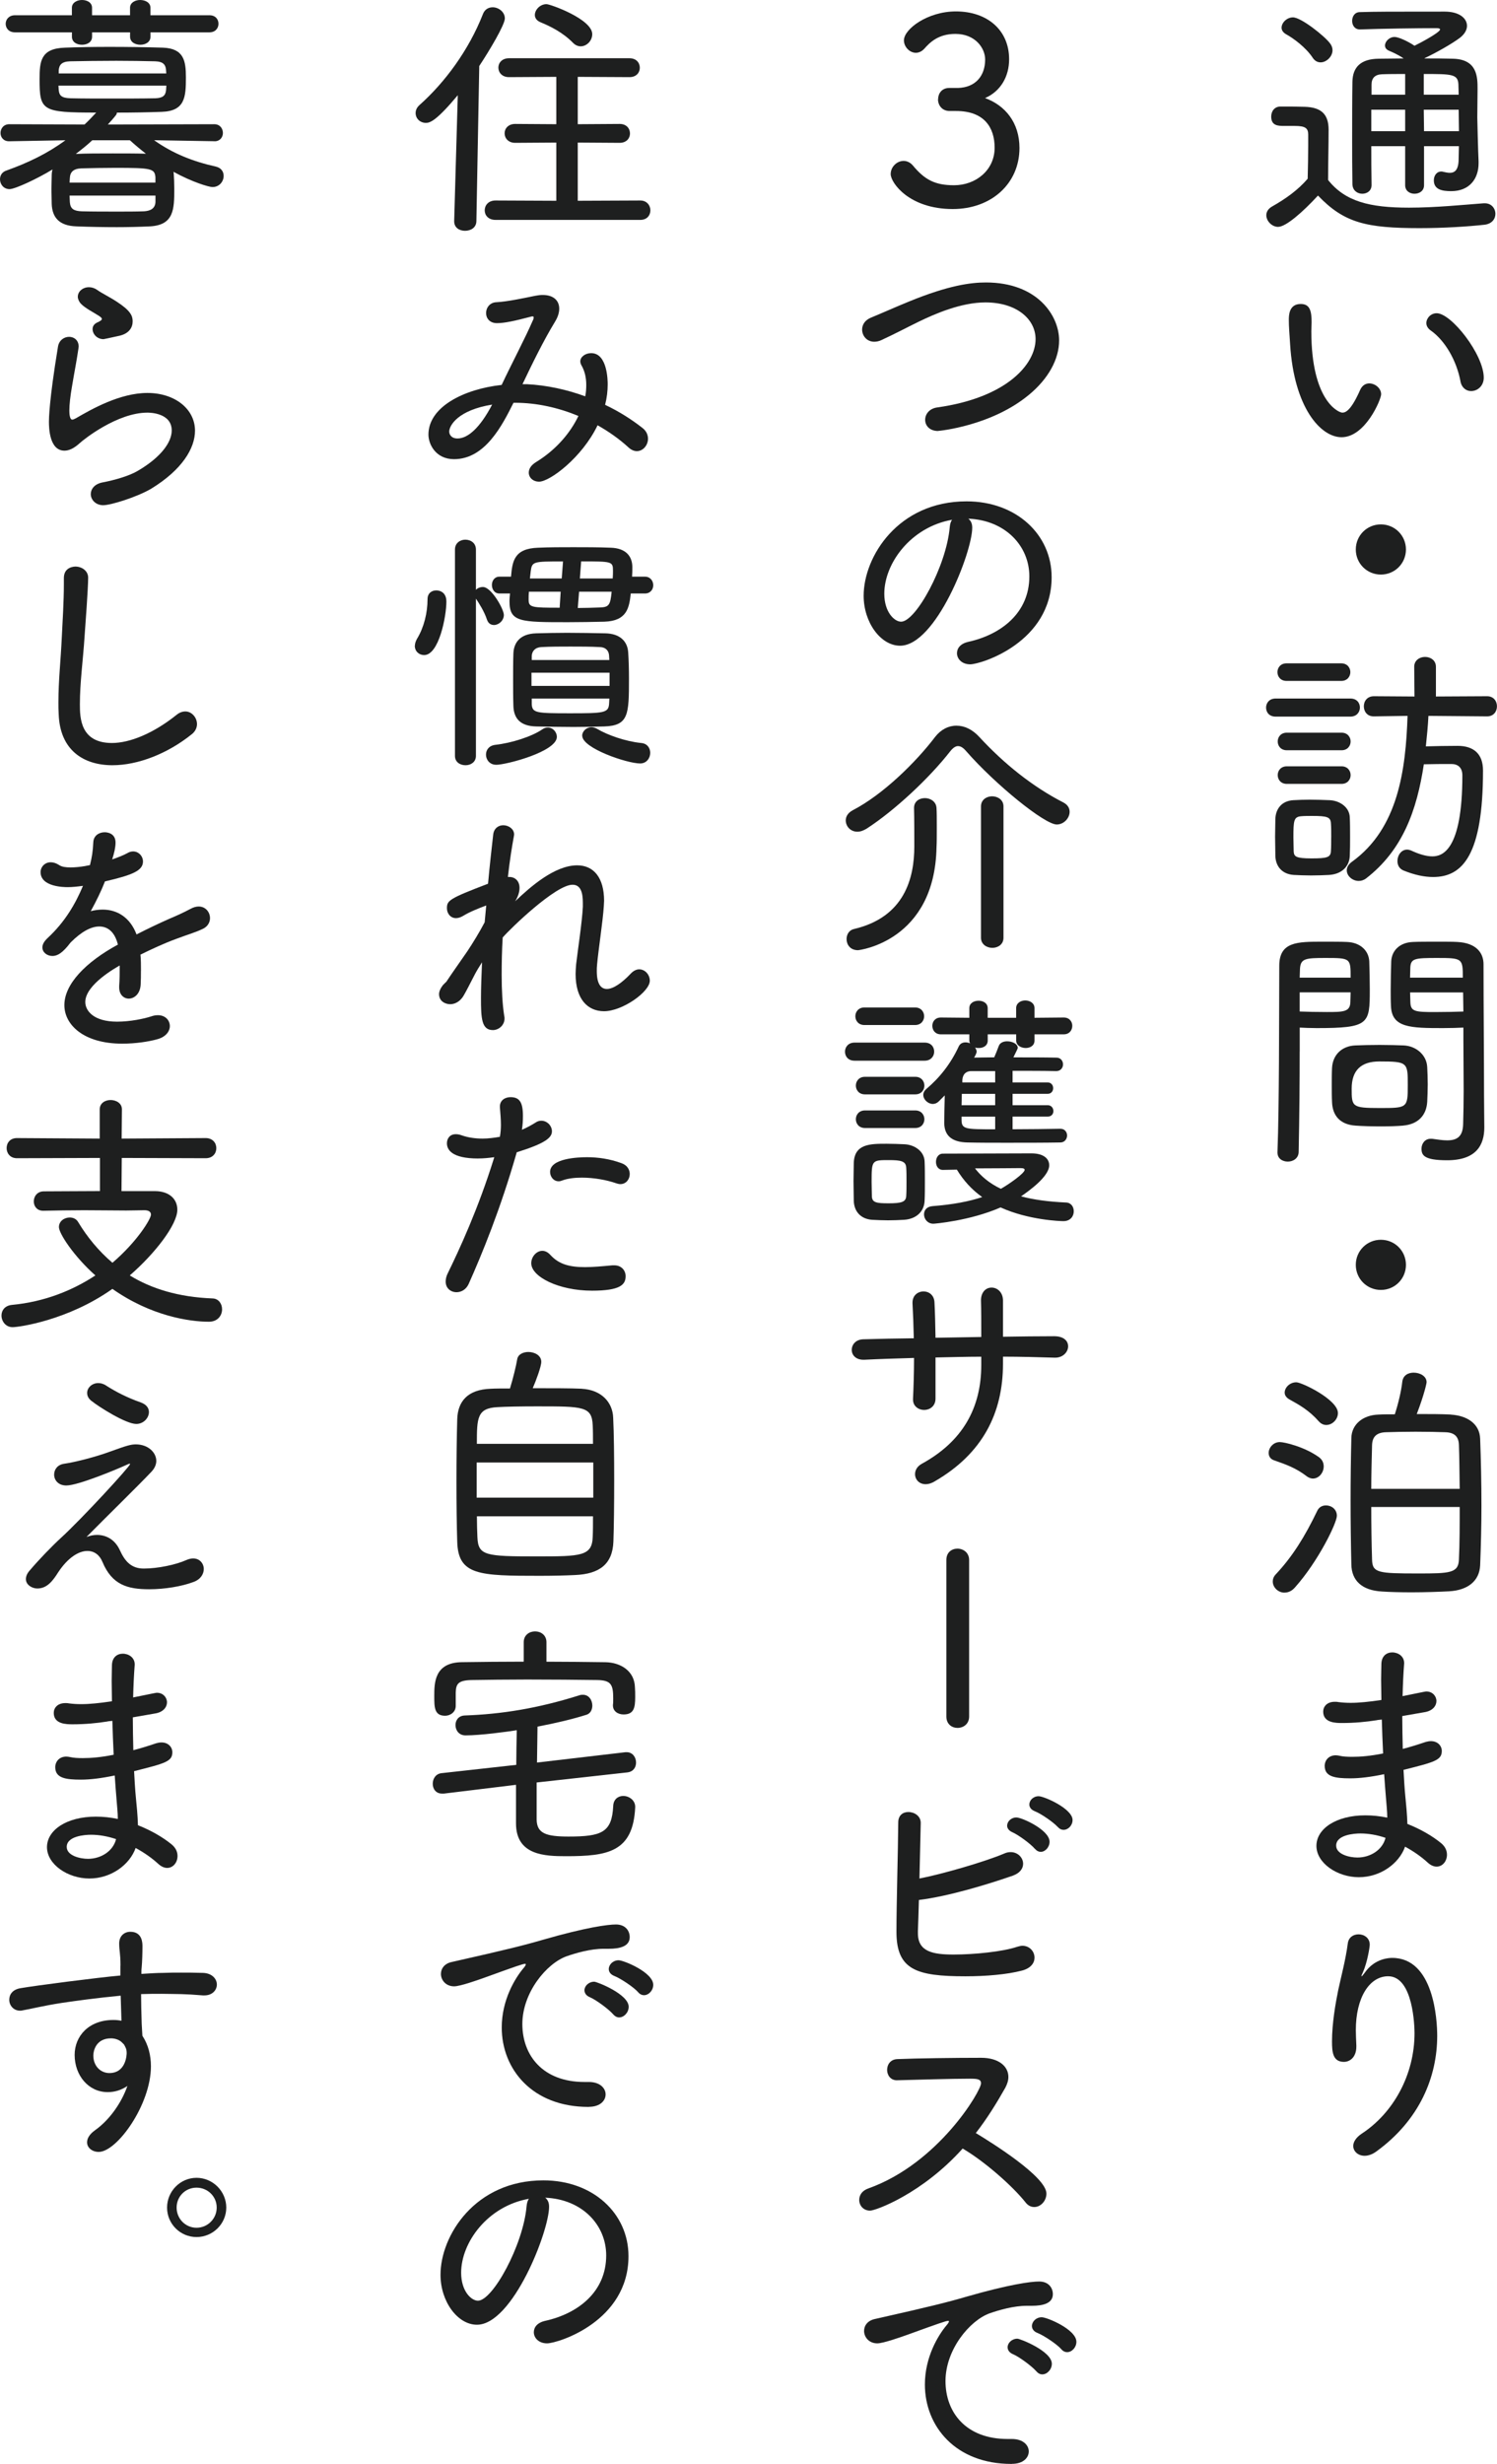 <?xml version="1.0" encoding="UTF-8"?><svg id="_レイヤー_2" xmlns="http://www.w3.org/2000/svg" width="134.79mm" height="221.75mm" viewBox="0 0 382.08 628.58"><defs><style>.cls-1{fill:#1e1f1f;}</style></defs><g id="_レイヤー_1-2"><path class="cls-1" d="m326.24,57.88c-1.65,0-3.04-1.52-3.04-2.97,0-.79.4-1.58,1.39-2.18,3.63-2.05,6.73-4.29,9.17-7.13.07-3.1.13-5.87.13-8.45v-2.84c0-1.65-.79-2.18-3.43-2.18h-2.71c-1.58,0-3.3-.07-3.3-2.38,0-1.32.79-2.57,2.38-2.57,2.18,0,4.03,0,6.2.07,4.16.13,6.07,1.85,6.07,5.87s-.13,8.38-.13,12.8c4.36,5.48,10.56,7.06,20.66,7.06,6.67,0,13.92-.73,19.07-1.12h.26c1.72,0,2.71,1.32,2.71,2.71,0,1.25-.86,2.57-2.84,2.77-4.16.46-10.36.86-16.5.86-13.59,0-19.27-1.32-25.94-8.31-3.89,4.22-8.18,7.98-10.16,7.98Zm8.84-43.09c-1.78-2.71-4.95-5.02-6.86-6.07-.79-.46-1.12-1.06-1.12-1.65,0-1.32,1.39-2.64,2.9-2.64,2.11,0,8.12,4.82,9.44,6.6.46.59.66,1.19.66,1.78,0,1.65-1.58,3.1-3.04,3.1-.73,0-1.45-.33-1.98-1.12Zm37.29,22.5h-8.91v9.96c0,1.45-1.19,2.18-2.44,2.18-1.19,0-2.38-.72-2.38-2.18v-9.96h-8.64c0,3.17,0,6.53.07,9.83v.07c0,1.52-1.19,2.24-2.38,2.24s-2.44-.79-2.51-2.38c-.07-3.89-.07-7.79-.07-11.55,0-5.15,0-10.1.07-14.65.07-3.76,2.18-5.81,6.67-5.87l6.4-.07c-1.45-.99-2.84-1.58-3.76-1.98-.73-.33-.99-.79-.99-1.32,0-1.06,1.12-2.18,2.44-2.18.92,0,3.23.99,5.08,2.24,1.12-.53,6.53-3.37,6.53-4.16,0-.2-.33-.33-.86-.33-4.69,0-14.12.13-19.53.33h-.07c-1.32,0-1.98-1.05-1.98-2.18s.66-2.24,1.98-2.24c4.09-.13,7.39-.13,21.65-.13,3.63,0,5.68,1.65,5.68,3.63,0,.99-.53,2.05-1.78,3.04-2.18,1.65-6.6,4.09-9.04,5.21v.07c2.38,0,4.82,0,7.19.07,6.33.13,6.33,4.75,6.33,7.72,0,2.38-.07,5.15-.07,7.26,0,.4.2,8.84.33,11.22v.46c0,3.96-2.31,7.13-7,7.13-2.44,0-4.42-.46-4.42-2.77,0-1.12.66-2.24,1.91-2.24.13,0,.26,0,.46.07.59.13,1.19.26,1.72.26,1.25,0,2.24-.73,2.24-3.56l.07-3.23Zm-13.73-9.3h-8.64v5.48h8.64v-5.48Zm0-9.11c-2.11,0-4.16,0-5.94.07-1.78.07-2.64.99-2.64,2.64v2.57h8.58v-5.28Zm13.66,5.28c0-.92-.07-1.85-.07-2.64-.13-2.64-1.72-2.64-8.84-2.64v5.28h8.91Zm-8.91,3.83l.07,5.48h8.91c0-1.78-.07-3.63-.07-5.48h-8.91Z"/><path class="cls-1" d="m329.28,87.84c-.2-3.17-.33-4.49-.33-6.2,0-1.12,0-4.09,3.04-4.09,2.38,0,2.77,1.85,2.77,4.69,0,.79-.07,1.39-.07,2.24,0,17.88,7,20.79,7.92,20.79.86,0,2.24-.59,4.55-5.81.53-1.19,1.45-1.65,2.31-1.65,1.52,0,3.04,1.25,3.04,2.77,0,1.32-4.03,10.96-10.1,10.96-5.41,0-12.14-7.66-13.13-23.69Zm43.49,9.5c-.99-5.35-3.96-10.49-7.66-13.07-.73-.53-1.06-1.19-1.06-1.85,0-1.25,1.12-2.51,2.64-2.51,3.76,0,12.01,10.56,12.01,16.43,0,2.18-1.65,3.43-3.23,3.43-1.19,0-2.38-.79-2.71-2.44Z"/><path class="cls-1" d="m352.44,146.58c-3.56,0-6.4-2.84-6.4-6.4s2.84-6.4,6.4-6.4,6.4,2.84,6.4,6.4-2.84,6.4-6.4,6.4Z"/><path class="cls-1" d="m325.58,182.82c-1.65,0-2.44-1.12-2.44-2.31,0-1.12.79-2.31,2.44-2.31h19.07c1.65,0,2.44,1.12,2.44,2.31,0,1.12-.79,2.31-2.44,2.31h-19.07Zm13.66,40.39c-1.39.07-2.97.13-4.62.13s-3.1-.07-4.42-.13c-2.9-.2-4.62-2.11-4.69-4.88,0-1.72-.07-3.3-.07-4.88s.07-3.04.07-4.49c.07-2.51,1.52-4.62,4.55-4.82,1.32-.07,2.77-.13,4.22-.13,1.78,0,3.56.07,5.15.13,2.51.13,5.02,1.78,5.08,4.42.07,1.52.07,3.23.07,4.95s0,3.3-.07,4.75c-.07,2.77-2.05,4.75-5.28,4.95Zm-10.89-49.5c-1.52,0-2.31-1.12-2.31-2.24s.79-2.24,2.31-2.24h13.99c1.52,0,2.31,1.12,2.31,2.24s-.79,2.24-2.31,2.24h-13.99Zm.07,17.69c-1.52,0-2.31-1.12-2.31-2.24s.79-2.24,2.31-2.24h13.99c1.52,0,2.31,1.12,2.31,2.24s-.79,2.24-2.31,2.24h-13.99Zm0,8.58c-1.52,0-2.31-1.12-2.31-2.24s.79-2.24,2.31-2.24h13.99c1.52,0,2.31,1.12,2.31,2.24s-.79,2.24-2.31,2.24h-13.99Zm11.35,13.66c0-1.25,0-2.57-.07-3.5-.07-1.72-.92-1.98-4.82-1.98-.92,0-1.91,0-2.71.07-1.98.13-2.05,1.12-2.05,5.48,0,1.25.07,2.51.07,3.5.07,1.32.59,1.78,4.55,1.78s4.88-.26,4.95-1.85c.07-.99.07-2.24.07-3.5Zm24.81-31.02c-.13,2.64-.4,5.28-.66,7.79,2.71-.07,5.08-.13,8.12-.13,4.09,0,6.47,2.05,6.47,6.27,0,21.58-5.21,27.19-12.74,27.19-2.24,0-4.75-.53-7.52-1.65-1.12-.46-1.58-1.39-1.58-2.44,0-1.45.99-2.9,2.44-2.9.33,0,.66.07.99.2,2.11.99,3.96,1.52,5.48,1.52,2.44,0,7.66-1.32,7.66-20.66,0-2.04-1.19-2.9-2.77-2.9-2.38,0-4.62,0-7.06.07-1.78,11.68-5.35,21.84-14.72,29.1-.59.46-1.25.66-1.91.66-1.58,0-3.04-1.25-3.04-2.71,0-.73.4-1.52,1.32-2.18,11.81-8.51,13.73-23.43,14.19-37.22l-8.58.13h-.07c-1.65,0-2.51-1.25-2.51-2.57s.86-2.57,2.57-2.57l10.36.07-.07-7.59c0-1.65,1.39-2.51,2.77-2.51s2.77.86,2.77,2.51v7.59l13.07-.07c1.65,0,2.51,1.25,2.51,2.57s-.86,2.57-2.51,2.57l-14.98-.13Z"/><path class="cls-1" d="m331.72,268.29c0,7.19-.07,16.17-.26,25.54,0,1.65-1.39,2.51-2.77,2.51s-2.64-.79-2.64-2.31v-.13c.46-12.14.4-33.2.46-47.52,0-6.14,4.62-6.14,11.02-6.14,2.44,0,5.02,0,6.27.07,3.37.13,5.54,2.18,5.68,4.95.07,2.18.13,4.75.13,7.19,0,8.78-.13,9.83-13.59,9.83-1.58,0-3.1-.07-4.29-.13v6.14Zm13-18.88c0-4.95,0-5.02-6.4-5.02-5.15,0-6.4.13-6.53,2.84,0,.66-.07,1.39-.07,2.18h13Zm-13,3.76v4.88c1.45.07,4.42.13,6.86.13,4.22,0,6,0,6.07-2.51,0-.73.07-1.58.07-2.51h-13Zm26.4,33.99c-1.52.13-3.56.2-5.61.2-2.38,0-4.82-.07-6.53-.2-4.03-.26-5.87-2.64-6-5.94-.07-1.39-.07-2.9-.07-4.42s0-3.1.07-4.42c.2-3.3,2.51-5.54,5.94-5.68,1.65-.07,3.96-.13,6.2-.13s4.62.07,6.14.13c3.1.13,5.87,2.38,6.01,5.54.07,1.39.13,2.9.13,4.42s-.07,2.97-.13,4.42c-.2,3.43-2.31,5.74-6.14,6.07Zm-6.07-16.37q-7.06,0-7.06,6.93c0,4.62.07,4.95,7.13,4.95s7.19,0,7.19-5.81,0-6.07-7.26-6.07Zm16.23-8.51c-8.25,0-13.07-.07-13.26-5.61-.07-1.25-.07-2.71-.07-4.22,0-2.38.07-4.95.13-7.19.13-2.77,2.18-4.82,5.54-4.95,1.25-.07,3.96-.07,6.53-.07,1.91,0,3.7,0,4.82.07,4.88.26,6.67,2.84,6.67,5.67,0,11.35.13,23.56.13,33.39,0,3.1.07,5.94.07,8.25,0,4.49-2.05,8.38-9.5,8.38-5.94,0-6.53-1.32-6.53-2.97,0-1.25.86-2.51,2.31-2.51h.4c1.39.2,2.71.4,3.83.4,2.44,0,4.03-.86,4.09-4.22.07-2.64.13-5.48.13-8.38,0-4.49-.07-9.04-.07-13.33v-2.84c-1.39.07-3.23.13-5.21.13Zm5.08-12.87c0-4.95-.13-5.02-6.67-5.02-5.54,0-6.6.13-6.73,2.38,0,.79-.07,1.71-.07,2.64h13.46Zm-13.46,3.76c0,.92.07,1.78.07,2.51.07,2.38,1.19,2.51,6.2,2.51,2.71,0,5.87-.07,7.33-.13,0-1.65-.07-3.3-.07-4.88h-13.53Z"/><path class="cls-1" d="m352.44,329.08c-3.56,0-6.4-2.84-6.4-6.4s2.84-6.4,6.4-6.4,6.4,2.84,6.4,6.4-2.84,6.4-6.4,6.4Z"/><path class="cls-1" d="m333.5,376.6c-2.77-2.11-5.21-2.97-8.25-4.03-1.06-.33-1.45-1.12-1.45-1.91,0-1.32,1.19-2.77,2.84-2.77,1.19,0,6.27,1.19,9.96,3.83.92.66,1.25,1.52,1.25,2.38,0,1.58-1.19,3.1-2.77,3.1-.46,0-1.06-.2-1.58-.59Zm-5.68,29.7c-1.58,0-2.97-1.32-2.97-2.84,0-.59.2-1.25.79-1.85,4.22-4.49,7.39-9.57,10.56-16.17.46-.99,1.32-1.39,2.24-1.39,1.39,0,2.77.99,2.77,2.64,0,1.85-4.75,11.62-10.69,18.28-.86.99-1.78,1.32-2.71,1.32Zm8.78-43.69c-2.44-2.77-4.88-4.16-7.52-5.61-.79-.46-1.19-1.06-1.19-1.72,0-1.32,1.32-2.64,2.97-2.64,1.39,0,10.62,4.42,10.62,7.85,0,1.58-1.39,3.04-2.97,3.04-.66,0-1.32-.26-1.91-.92Zm33.72-1.72c4.22.26,7.33,2.38,7.46,6.14.2,5.41.33,11.22.33,17.09,0,5.02-.13,10.16-.33,15.24-.2,4.03-3.23,6.34-7.92,6.6-2.44.13-6.14.26-9.64.26-2.77,0-5.48-.07-7.39-.2-5.41-.26-7.85-2.97-7.92-6.86-.13-5.35-.2-10.89-.2-16.37s.07-10.89.2-15.97c.07-3.37,2.84-5.81,6.93-5.94,1.25-.07,2.64-.07,4.16-.07.86-2.64,1.65-5.94,1.91-8.32.2-1.65,1.52-2.31,2.9-2.31,1.65,0,3.3.92,3.3,2.44,0,.26-.59,3.1-2.51,8.12,3.17,0,6.34,0,8.71.13Zm2.24,18.94c-.07-4.03-.07-7.99-.2-11.22-.07-2.05-1.06-3.17-3.5-3.23-1.78-.07-4.69-.13-7.59-.13s-5.74.07-7.52.13c-2.57.07-3.5,1.32-3.56,3.3-.07,3.3-.2,7.19-.2,11.15h22.57Zm-22.57,4.62c0,4.55.07,9.24.2,13.4.07,3.43,1.58,3.56,11.81,3.56,7.92,0,10.23-.07,10.36-3.5.2-4.16.2-8.84.2-13.46h-22.57Z"/><path class="cls-1" d="m351.52,438.83c-2.9.46-5.81.73-8.98.73-1.52,0-4.82,0-4.82-2.9,0-1.25.92-2.51,2.97-2.51.26,0,.59,0,.86.07.99.13,2.05.2,3.17.2,2.18,0,4.69-.26,7.85-.73,0-1.85-.07-3.56-.07-5.15s.07-2.97.07-4.09c.07-2.05,1.39-2.9,2.77-2.9,1.52,0,3.04.99,3.04,2.71v.13c-.2,2.57-.33,5.41-.4,8.32,5.81-1.19,5.87-1.19,6.07-1.19,1.58,0,2.57,1.19,2.57,2.44,0,1.19-.92,2.51-3.04,2.84l-5.68.99c0,2.84.07,5.61.13,8.38,1.78-.46,3.76-1.06,5.87-1.78.46-.13.92-.2,1.32-.2,1.72,0,2.77,1.19,2.77,2.51,0,2.38-1.91,2.84-9.77,4.82.13,2.38.26,4.69.46,6.73.2,1.98.46,4.62.53,7.06,3.37,1.32,6.4,3.1,8.58,4.88,1.12.92,1.52,1.98,1.52,2.97,0,1.65-1.12,3.04-2.64,3.04-.73,0-1.52-.33-2.31-1.06-1.58-1.45-3.56-2.84-5.74-4.03-1.52,4.29-6.27,7.79-11.81,7.79s-10.82-3.63-10.82-7.99,5.02-7.79,12.47-7.79c1.91,0,3.76.2,5.61.59,0-1.58-.2-3.23-.33-5.02-.13-1.78-.33-3.83-.46-6.07-3.5.73-6.27,1.06-8.65,1.06-3.89,0-6.53-.4-6.53-3.17,0-1.39.99-2.71,2.84-2.71.33,0,.66.07.99.13.86.2,1.91.26,3.23.26,1.98,0,4.62-.2,7.85-.86-.13-2.84-.26-5.81-.33-8.65l-1.19.13Zm-4.29,28.91c-1.58,0-6.2.33-6.2,3.1,0,2.24,3.43,3.04,5.41,3.04,3.3,0,6.4-1.91,7.19-5.02-2.11-.73-4.36-1.12-6.4-1.12Z"/><path class="cls-1" d="m348.29,549.97c-1.65,0-2.9-1.12-2.9-2.51,0-.99.66-2.11,2.11-3.1,8.12-5.28,13.53-15.05,13.53-25.67,0-1.45-.26-14.52-6.73-14.52-4.75,0-8.25,5.41-8.25,13.73,0,1.19.07,2.44.13,3.89v.33c0,2.64-1.58,3.89-3.17,3.89-2.84,0-3.04-2.51-3.04-5.21,0-4.69.92-9.83,1.58-13.07.73-3.43,1.91-7.79,2.44-11.88.2-1.65,1.45-2.38,2.77-2.38,1.39,0,2.84.92,2.84,2.64,0,.59-.59,4.42-1.72,7-.26.59-.4.86-.4.99,0,.07.07.07.07.07.07,0,.46-.46.79-.92,2.57-3.7,6.34-3.76,7-3.76,10.62,0,11.48,15.84,11.48,19.86,0,10.43-4.42,21.45-15.51,29.5-1.06.79-2.11,1.12-3.04,1.12Z"/><path class="cls-1" d="m239.43,25.34c0-1.45.92-2.9,2.84-2.9h2.24c4.49-.13,6.93-3.1,6.93-7.26,0-2.9-2.51-6.53-7.59-6.53-4.29,0-6.47,2.11-7.92,3.76-.66.73-1.45,1.06-2.18,1.06-1.58,0-3.04-1.52-3.04-3.17,0-2.9,6.07-7.39,13.26-7.39,7.99,0,13.59,4.75,13.59,12.21,0,4.42-2.18,8.18-6.14,9.9,5.08,1.85,8.78,6.2,8.78,12.74,0,9.04-7.13,15.57-17.03,15.57-11.15,0-15.84-6.73-15.84-8.91,0-1.85,1.58-3.37,3.3-3.37.86,0,1.72.4,2.38,1.19,2.97,3.56,5.54,5.02,10.49,5.02,5.54,0,10.36-3.83,10.36-9.57,0-5.15-2.64-9.37-9.83-9.37h-1.65c-1.98,0-2.97-1.52-2.97-2.97Z"/><path class="cls-1" d="m239.43,109.95c-2.18,0-3.3-1.39-3.3-2.84s1.06-2.9,3.1-3.17c17.82-2.51,25.08-11.09,25.08-17.42,0-5.15-4.88-9.37-12.8-9.37-6.2,0-12.87,2.9-17.09,4.95-2.97,1.45-6.07,3.1-9.37,4.62-.66.33-1.32.46-1.91.46-1.91,0-3.1-1.52-3.1-3.1,0-1.19.66-2.38,2.24-3.04,2.9-1.19,6.27-2.71,9.83-4.16,10.03-4.09,15.64-4.82,19.53-4.82,13.13,0,18.68,8.45,18.68,14.78,0,4.82-2.77,9.77-7.59,13.79-9.63,8.05-23.03,9.3-23.3,9.3Z"/><path class="cls-1" d="m248.14,134.64c0,6.27-9.3,30.09-18.41,30.09-4.95,0-9.3-5.94-9.3-12.74,0-9.96,8.78-24.09,26.27-24.09,12.67,0,21.71,8.45,21.71,19.34,0,16.63-18.02,22.24-20.79,22.24-2.11,0-3.37-1.39-3.37-2.84,0-1.25.86-2.44,2.9-2.9,8.38-1.85,15.57-7.39,15.57-16.7,0-7.72-6.07-14.32-15.57-14.72.66.53.99,1.25.99,2.31Zm-22.44,16.83c0,4.69,2.57,7.13,4.29,7.13,3.76,0,11.55-14.19,12.41-24.09.07-.79.26-1.45.59-1.91-10.49,1.85-17.29,11.09-17.29,18.87Z"/><path class="cls-1" d="m269.72,210.34c-3.1,0-15.71-10.23-23.1-18.68-.73-.86-1.39-1.32-2.11-1.32-.59,0-1.25.4-1.98,1.32-5.35,6.86-14.12,15.05-21.32,19.73-.86.53-1.65.79-2.38.79-1.78,0-2.97-1.39-2.97-2.9,0-.92.53-1.91,1.78-2.57,7.66-3.96,16.1-12.21,21.05-18.74,1.45-1.85,3.37-2.84,5.41-2.84s4.03.92,5.81,2.84c6.4,6.93,13.66,12.74,21.51,16.76,1.12.59,1.58,1.45,1.58,2.38,0,1.58-1.45,3.23-3.3,3.23Zm-36.43-4.22c0-1.72,1.39-2.51,2.77-2.51s2.9.86,2.97,2.57c.07.99.07,2.9.07,4.88s0,3.96-.07,5.08c-.46,23.96-19.73,26.27-20.06,26.27-1.98,0-2.9-1.45-2.9-2.84,0-1.19.66-2.31,1.91-2.57,12.94-3.04,15.38-13.07,15.38-21.05,0-2.31,0-7.52-.07-9.77v-.07Zm17.09-.4c0-1.72,1.45-2.57,2.84-2.57s2.9.86,2.9,2.57v33.52c0,1.72-1.45,2.57-2.84,2.57s-2.9-.86-2.9-2.57v-33.52Z"/><path class="cls-1" d="m218.11,270.6c-1.65,0-2.44-1.12-2.44-2.31,0-1.12.79-2.31,2.44-2.31h17.88c1.65,0,2.44,1.12,2.44,2.31,0,1.12-.79,2.31-2.44,2.31h-17.88Zm12.61,40.59c-1.25.07-2.71.13-4.09.13s-2.77-.07-4.03-.13c-2.9-.2-4.62-2.11-4.69-4.88,0-1.71-.07-3.37-.07-4.95s.07-3.17.07-4.62c.13-4.95,4.16-4.95,8.38-4.95,1.58,0,3.17.07,4.62.13,2.51.13,5.01,1.78,5.08,4.42.07,1.52.07,3.3.07,5.02s0,3.43-.07,4.88c-.07,2.77-2.05,4.75-5.28,4.95Zm-10.1-49.69c-1.52,0-2.31-1.12-2.31-2.24s.79-2.24,2.31-2.24h12.94c1.52,0,2.31,1.12,2.31,2.24s-.79,2.24-2.31,2.24h-12.94Zm.13,17.69c-1.52,0-2.31-1.12-2.31-2.24s.79-2.24,2.31-2.24h12.87c1.52,0,2.31,1.12,2.31,2.24s-.79,2.24-2.31,2.24h-12.87Zm0,8.58c-1.52,0-2.31-1.12-2.31-2.24s.79-2.24,2.31-2.24h12.87c1.52,0,2.31,1.12,2.31,2.24s-.79,2.24-2.31,2.24h-12.87Zm10.62,13.73c0-1.32,0-2.64-.07-3.56-.07-1.72-1.32-1.98-4.42-1.98-4.36,0-4.42,0-4.42,5.61,0,1.32.07,2.64.07,3.63.07,1.58,1.12,1.78,4.22,1.78,3.37,0,4.49-.33,4.55-1.91.07-.99.07-2.24.07-3.56Zm39.33-13.53c1.06,0,1.65.86,1.65,1.71s-.59,1.78-1.72,1.78c-4.03.07-8.98.07-13.79.07-3.5,0-6.93,0-9.9-.07-3.63-.07-5.87-1.45-5.94-4.88,0-1.78.07-4.55.13-7.13l-1.52,1.52c-.46.46-.99.66-1.52.66-1.25,0-2.44-1.12-2.44-2.31,0-.53.26-1.06.79-1.52,3.37-2.84,6.2-6.4,8.25-10.82.33-.73.99-1.06,1.72-1.06.4,0,.79.07,1.19.26-.13-.2-.2-.46-.2-.73v-1.58h-7.26c-1.45,0-2.18-1.06-2.18-2.18,0-1.06.73-2.11,2.18-2.11l7.26.07v-2.44c0-1.32,1.19-1.91,2.38-1.91,1.12,0,2.31.59,2.31,1.91v2.44h7.26v-2.44c0-1.32,1.19-1.98,2.31-1.98,1.19,0,2.38.66,2.38,1.98v2.44l7.46-.07c1.45,0,2.18,1.06,2.18,2.11,0,1.12-.73,2.18-2.18,2.18h-7.46v1.58c0,1.32-1.12,1.91-2.24,1.91-1.19,0-2.44-.66-2.44-1.91v-1.58h-7.26v1.58c0,1.32-1.12,1.91-2.24,1.91-.33,0-.66,0-.99-.13.2.33.4.66.4,1.06s-.46,1.25-.66,1.52c1.58,0,3.37-.07,5.15-.07.33-.79.73-1.72,1.19-2.97.33-.79,1.19-1.12,2.11-1.12,1.32,0,2.71.66,2.71,1.72q0,.13-1.12,2.38c3.96,0,7.92,0,11.02.07,1.06,0,1.65.86,1.65,1.71s-.59,1.72-1.72,1.72h-.07c-3.1-.07-7.13-.07-11.09-.07v2.97h8.97c.92,0,1.39.73,1.39,1.45s-.46,1.45-1.39,1.45h-8.97v2.9h8.97c.92,0,1.45.73,1.45,1.52,0,.66-.46,1.39-1.45,1.39h-8.97v3.23c4.22,0,8.64-.07,12.21-.13h.07Zm-30.03,10.49c-1.19,0-1.78-.99-1.78-2.04s.59-2.11,1.78-2.11l22.57-.07c3.17,0,4.55,1.39,4.55,3.04,0,2.9-5.35,6.67-7.19,7.92,3.17.86,7,1.38,11.55,1.58,1.25.07,1.91,1.12,1.91,2.24,0,1.25-.86,2.51-2.64,2.51-.79,0-8.91-.26-16.04-3.5-7.85,3.43-16.89,4.16-17.16,4.16-1.45,0-2.38-1.19-2.38-2.38,0-1.06.66-1.98,2.18-2.11,5.21-.4,9.31-1.19,12.67-2.31-2.71-1.91-4.82-4.29-6.47-7l-3.56.07Zm13.33-19.4h-8.51c0,.92-.07,1.91-.07,2.9h8.58v-2.9Zm0,5.81h-8.58v.79c0,2.44.92,2.44,8.58,2.44v-3.23Zm0-11.62h-6.07c-1.25,0-2.18.66-2.31,2.24v.66h8.38v-2.9Zm7.52,25.21c0-.33-.33-.46-1.12-.46s-7.06.07-11.55.07c1.58,2.05,3.7,3.83,6.6,5.21,1.91-1.06,6.07-3.96,6.07-4.82Z"/><path class="cls-1" d="m255.99,347.95c0,12.54-5.21,22.9-17.42,29.96-.86.53-1.65.73-2.31.73-1.72,0-2.71-1.25-2.71-2.57,0-.99.53-1.98,1.72-2.64,10.49-5.74,15.18-14.32,15.18-25.21v-2.11c-3.89,0-7.85.13-11.68.2v10.49c0,1.98-1.52,2.9-2.9,2.9s-2.84-.92-2.84-2.64v-.2c.13-2.84.26-6.6.26-10.43-4.42.13-8.71.26-12.67.46h-.26c-1.98,0-2.97-1.25-2.97-2.51,0-1.32.99-2.64,2.9-2.71,4.16-.13,8.51-.2,12.94-.26-.07-3.3-.2-6.53-.33-8.91v-.2c0-1.85,1.39-2.84,2.84-2.84,1.32,0,2.71.92,2.77,2.84.13,2.31.2,5.54.26,8.98l11.68-.2c0-3.63,0-7.19-.07-9.17-.07-2.11,1.12-3.43,2.71-3.43,1.45,0,2.9,1.19,2.9,3.3v9.24c4.49-.07,8.84-.13,13.07-.13,2.51,0,3.56,1.25,3.56,2.57,0,1.39-1.25,2.9-3.3,2.9h-.13c-4.29-.13-8.71-.26-13.2-.26v1.85Z"/><path class="cls-1" d="m241.54,397.98c0-1.98,1.39-2.9,2.84-2.9s2.97.99,2.97,2.9v39.93c0,1.91-1.45,2.9-2.97,2.9-1.39,0-2.84-.92-2.84-2.9v-39.93Z"/><path class="cls-1" d="m234.28,492.82v.4c0,4.69,3.83,5.41,9.11,5.41s12.54-.73,16.23-1.98c.46-.13.92-.26,1.32-.26,1.85,0,3.1,1.45,3.1,3.04,0,1.32-.92,2.71-3.23,3.3-3.76.99-9.17,1.45-14.39,1.45-12.54,0-17.62-1.65-17.62-11.35,0-7.13.4-20.53.46-27.92,0-1.85,1.25-2.64,2.57-2.64,1.52,0,3.17.99,3.17,2.77,0,1.12-.2,7.79-.33,14.19,5.28-.99,16.63-4.22,21.71-6.4.59-.26,1.12-.33,1.58-.33,1.85,0,3.17,1.45,3.17,2.97,0,1.19-.79,2.38-2.64,3.04-6.27,2.18-16.43,5.28-23.96,6.2-.07,3.23-.2,6.14-.26,8.12Zm29.83-21.18c-1.06-1.25-4.22-3.56-5.74-4.22-.92-.4-1.32-1.06-1.32-1.65,0-1.06.99-2.11,2.38-2.11s8.45,3.17,8.45,6.2c0,1.39-1.12,2.57-2.24,2.57-.53,0-1.06-.26-1.52-.79Zm5.87-5.54c-1.06-1.19-4.29-3.43-5.87-4.03-.99-.4-1.39-1.06-1.39-1.72,0-1.06.99-2.11,2.38-2.11s8.65,3.17,8.65,6.07c0,1.39-1.12,2.51-2.31,2.51-.46,0-.99-.2-1.45-.73Z"/><path class="cls-1" d="m228.93,530.71c-1.65,0-2.51-1.32-2.51-2.64,0-1.39.86-2.71,2.64-2.77,4.82-.2,14.65-.33,21.38-.33,4.36,0,6.93,2.11,6.93,4.88,0,.86-.26,1.78-.79,2.77-2.24,3.96-4.69,7.92-7.52,11.55,4.03,2.44,18.02,11.15,18.02,15.44,0,1.85-1.45,3.43-3.1,3.43-.79,0-1.58-.33-2.24-1.19-3.3-4.16-10.49-10.49-16.04-13.73-10.29,11.48-22.17,15.84-23.63,15.84-1.72,0-2.77-1.32-2.77-2.71,0-1.19.66-2.38,2.38-2.97,17.88-6.4,28.71-24.88,28.71-26.79,0-1.12-1.06-1.19-2.9-1.19-4.62,0-13.13.26-18.48.4h-.07Z"/><path class="cls-1" d="m258.3,628.58h-.13c-14.32,0-22.11-9.63-22.11-20.26,0-7.06,3.43-12.6,5.48-15.05.46-.53.66-.86.66-1.06,0-.07-.07-.13-.2-.13-.53,0-2.24.59-10.43,3.56-1.65.59-6.14,2.18-7.66,2.18-2.11,0-3.37-1.58-3.37-3.17,0-1.32.86-2.64,2.77-3.04,14.32-3.23,18.28-4.22,23.3-5.68,11.02-3.17,16.5-3.89,18.61-3.89,2.44,0,3.5,1.65,3.5,3.23,0,2.38-2.57,2.97-5.35,2.97h-1.32c-3.3,0-7,1.06-9.44,1.91-5.15,1.85-11.29,9.31-11.29,17.29s5.21,14.78,15.84,14.78h1.12c2.84,0,4.29,1.58,4.29,3.17s-1.39,3.17-4.29,3.17Zm6.2-23.63c-1.06-1.25-4.36-3.7-5.94-4.36-.99-.4-1.39-1.12-1.39-1.78,0-1.06,1.06-2.18,2.51-2.18.66,0,8.78,3.17,8.78,6.4,0,1.45-1.19,2.71-2.44,2.71-.53,0-1.06-.26-1.52-.79Zm6.4-5.61c-1.06-1.25-4.42-3.5-6.07-4.16-1.06-.4-1.45-1.12-1.45-1.78,0-1.12,1.06-2.24,2.51-2.24,1.32,0,8.84,3.1,8.84,6.27,0,1.39-1.12,2.64-2.38,2.64-.46,0-.99-.2-1.45-.73Z"/><path class="cls-1" d="m115.92,56.36l.92-32.07c-5.41,6.47-7.06,7.06-8.12,7.06-1.52,0-2.64-1.12-2.64-2.51,0-.66.26-1.39.99-2.04,6.53-5.81,12.6-14.06,16.17-23.16.46-1.25,1.45-1.78,2.51-1.78,1.52,0,3.1,1.19,3.1,2.84s-3.96,8.25-6.53,12.14l-.73,39.53c0,1.72-1.45,2.51-2.9,2.51s-2.77-.79-2.77-2.44v-.07Zm10.56-.26c-1.85,0-2.77-1.19-2.77-2.44s.92-2.51,2.77-2.51l15.51.07v-14.85l-10.49.07c-1.78,0-2.71-1.19-2.71-2.44,0-1.19.92-2.38,2.71-2.38l10.49.07v-12.08l-12.08.07c-1.78,0-2.71-1.19-2.71-2.44,0-1.19.92-2.38,2.71-2.38h30.75c1.78,0,2.64,1.19,2.64,2.44,0,1.19-.86,2.38-2.64,2.38l-13.2-.07v12.08l10.69-.07c1.78,0,2.64,1.19,2.64,2.44,0,1.19-.86,2.38-2.64,2.38l-10.69-.07v14.85l15.97-.07c1.65,0,2.57,1.25,2.57,2.51s-.86,2.44-2.57,2.44h-36.96Zm19.8-45.14c-2.57-2.64-5.74-4.22-8.32-5.28-.99-.4-1.45-1.12-1.45-1.85,0-1.32,1.32-2.77,2.97-2.77.99,0,11.68,3.83,11.68,7.66,0,1.65-1.39,3.1-2.97,3.1-.59,0-1.32-.26-1.91-.86Z"/><path class="cls-1" d="m134.46,98.01c5.15.26,10.23,1.39,14.91,3.1.2-.99.26-1.98.26-2.9,0-1.91-.4-3.56-1.19-4.95-.2-.33-.33-.73-.33-1.06,0-1.19,1.32-2.11,2.77-2.11,4.22,0,4.22,7.19,4.22,7.98,0,1.65-.2,3.43-.66,5.21,3.63,1.71,6.8,3.76,9.5,5.87,1.06.79,1.45,1.85,1.45,2.77,0,1.65-1.25,3.17-2.84,3.17-.66,0-1.39-.26-2.11-.92-2.38-2.18-5.01-4.03-7.92-5.68-3.96,8.25-12.21,14.39-14.92,14.39-1.58,0-2.64-1.06-2.64-2.31,0-.92.53-1.85,1.78-2.64,5.21-3.17,8.84-7.52,10.89-11.81-5.08-2.11-10.62-3.37-16.17-3.37h-.4c-2.9,5.81-7.26,14.39-15.18,14.39-4.69,0-6.53-3.83-6.53-6.27,0-7.06,9.04-11.62,18.68-12.67l.07-.13c2.38-5.08,6.01-11.94,7.85-16.23.2-.33.26-.66.26-.86s-.07-.26-.33-.26c-.07,0-.2,0-.4.07-4.03,1.06-6.67,1.65-8.65,1.65-1.85,0-2.77-1.25-2.77-2.57s.92-2.71,2.64-2.77c2.71-.13,7.06-1.06,9.96-1.65.66-.13,1.25-.2,1.85-.2,2.71,0,4.22,1.39,4.22,3.5,0,.99-.33,2.11-1.06,3.3-2.97,4.88-5.81,10.69-8.32,15.97h1.06Zm-19.8,12.14c0,.53.4,1.71,2.11,1.71,2.64,0,5.74-2.71,8.84-8.64-8.64,1.39-10.96,5.28-10.96,6.93Z"/><path class="cls-1" d="m105.89,164.74c0-.53.2-1.19.59-1.85,1.72-2.84,2.64-6.53,2.64-10.03,0-1.58,1.12-2.24,2.24-2.24.2,0,2.57,0,2.57,2.84,0,3.83-1.91,13.66-5.68,13.66-1.25,0-2.38-.92-2.38-2.38Zm10.23-24.55c0-1.65,1.32-2.51,2.64-2.51,1.39,0,2.71.86,2.71,2.51v10.29c.4-.46,1.12-.73,1.78-.73,2.18,0,5.35,5.68,5.35,7.13s-1.32,2.57-2.51,2.57c-.79,0-1.45-.4-1.78-1.32-.73-2.24-2.18-4.42-2.84-5.41v40.12c0,1.58-1.32,2.38-2.64,2.38-1.39,0-2.71-.79-2.71-2.38v-52.66Zm10.49,54.91c-1.65,0-2.57-1.32-2.57-2.57,0-1.19.73-2.31,2.38-2.51,4.16-.46,9.31-2.11,12.01-3.96.46-.33.92-.46,1.39-.46,1.32,0,2.31,1.19,2.31,2.38,0,3.76-12.87,7.13-15.51,7.13Zm34.38-43.69c-.4,3.7-.99,7-6.73,7.19-3.17.07-6.27.13-9.3.13-12.08,0-14.92,0-14.92-5.28v-.26c0-.46.07-1.12.13-1.78h-2.71c-1.25,0-1.91-1.06-1.91-2.18,0-1.06.66-2.11,1.91-2.11h2.97c.33-3.96.79-7.19,6.93-7.39,2.9-.13,5.94-.13,8.98-.13s6.33,0,9.57.13c3.89.13,5.48,2.24,5.48,4.95v.13c0,.66,0,1.45-.07,2.31h3.3c1.39,0,2.11,1.12,2.11,2.18s-.73,2.11-2.11,2.11h-3.63Zm-14.65,34.05c-3.1,0-6.27-.07-9.44-.13-3.96-.07-5.81-1.91-5.87-5.35-.07-1.98-.07-4.29-.07-6.6s0-4.62.07-6.6c.07-2.51,1.39-5.08,5.81-5.21,2.51-.07,5.15-.13,7.85-.13,3.3,0,6.6.07,9.83.13,3.56.07,5.61,1.91,5.81,4.82.13,1.85.2,4.29.2,6.73,0,9.17-.07,12.01-6.33,12.21-2.64.07-5.28.13-7.85.13Zm-3.23-34.51h-8.12c-.07.66-.07,1.25-.07,1.78v.26c0,1.98.79,2.05,7.92,2.05l.26-4.09Zm.59-7.72c-7.66,0-7.92,0-8.25,2.57l-.2,1.78h8.12l.33-4.36Zm11.88,28.38h-19.93v3.37h19.93v-3.37Zm-.13-4.42c-.07-1.06-.73-2.05-2.31-2.11-2.38-.13-5.02-.13-7.59-.13s-5.08,0-7.39.13c-1.58.07-2.38,1.06-2.44,2.24v1.06h19.8l-.07-1.19Zm-19.73,11.02v1.45c.13,2.24,1.19,2.31,9.77,2.31s9.83-.07,9.97-2.44c0-.46.07-.86.07-1.32h-19.8Zm12.08-27.26l-.33,4.16c1.91,0,3.76-.07,5.54-.13,2.38-.07,2.77-.53,3.1-4.03h-8.31Zm8.58-3.37c.07-.79.07-1.45.07-1.98,0-2.38-.26-2.38-8.12-2.38l-.33,4.36h8.38Zm-7.79,40.12c0-1.12,1.06-2.18,2.38-2.18.4,0,.92.13,1.39.4,2.64,1.58,7.26,3.23,11.29,3.63,1.58.13,2.31,1.32,2.31,2.51,0,1.32-.92,2.71-2.57,2.71-3.37,0-14.78-3.89-14.78-7.06Z"/><path class="cls-1" d="m113.87,250.53c1.52-2.31,3.56-5.15,5.41-7.85,1.45-2.18,3.1-4.88,4.42-7.39l.4-4.29c-1.78.66-4.29,1.65-5.87,2.64-.66.4-1.32.59-1.85.59-1.45,0-2.31-1.25-2.31-2.51,0-1.98.46-2.44,10.49-6.27.46-5.08.99-9.57,1.32-12.54.2-1.65,1.39-2.38,2.57-2.38,1.32,0,2.77.92,2.77,2.38,0,.13-.07.33-.07.46-.46,2.51-1.06,6.14-1.52,10.36h.4c1.45,0,2.57,1.06,2.57,2.77,0,.99-.33,2.18-1.12,3.43,3.83-3.63,10.03-9.17,15.84-9.17,4.22,0,6.86,3.17,6.86,9.04,0,.46-.07.92-.07,1.39-.26,3.96-1.39,11.15-1.72,14.91-.07.59-.07,1.12-.07,1.65,0,3.17.99,4.55,2.57,4.55s3.76-1.45,6.07-3.89c.73-.79,1.52-1.12,2.18-1.12,1.52,0,2.71,1.39,2.71,2.9,0,2.84-7,7.79-11.68,7.79-4.09,0-7.26-2.97-7.26-9.5,0-.73.07-1.58.13-2.44.4-3.5,1.52-10.69,1.72-14.72v-.99c0-2.71-.59-4.62-2.64-4.62-4.29,0-15.84,11.15-17.82,13.46-.2,3.23-.26,6.47-.26,9.5,0,3.96.2,7.66.66,10.56.07.2.07.4.07.59,0,1.78-1.52,2.97-2.97,2.97-2.9,0-3.04-3.04-3.04-8.12,0-2.71.13-5.87.26-9.17-.66,1.06-1.39,2.18-2.05,3.5-.92,1.78-1.78,3.5-2.57,4.88-.92,1.65-2.31,2.31-3.5,2.31-1.12,0-2.84-.66-2.84-2.57,0-.66.33-1.45.99-2.31l.79-.79Z"/><path class="cls-1" d="m122.06,295.55c-6.86,0-7.99-2.31-7.99-3.89,0-1.19.73-2.31,2.24-2.31.46,0,.92.07,1.45.26,1.65.59,3.5.86,5.41.86,1.45,0,2.97-.2,4.42-.46.2-1.12.26-2.11.26-3.04,0-1.45-.13-2.84-.26-4.49v-.2c0-1.58,1.32-2.38,2.71-2.38,2.31,0,3.17,1.32,3.17,4.82,0,1.19-.07,2.31-.26,3.5,1.25-.53,2.44-1.19,3.5-1.85.46-.33.99-.46,1.45-.46,1.45,0,2.71,1.25,2.71,2.71,0,1.65-1.78,3.1-8.98,5.34-4.16,14.58-8.97,26.2-12.27,33.59-.66,1.45-1.91,2.11-3.1,2.11-1.45,0-2.77-.99-2.77-2.71,0-.59.13-1.32.53-2.11,2.9-5.94,7.79-16.43,11.88-29.63-1.39.2-2.77.33-4.09.33Zm29.04,33.72c-8.51,0-15.51-3.56-15.51-7,0-1.65,1.32-3.17,2.84-3.17.66,0,1.39.33,2.05,1.06,2.18,2.38,4.88,3.1,8.84,3.1,1.98,0,4.29-.2,7-.46h.46c1.91,0,2.9,1.39,2.9,2.77,0,2.18-1.39,3.7-8.58,3.7Zm6.2-27.39c-2.44-.86-5.74-1.45-8.78-1.45-1.85,0-3.63.2-5.02.73-.33.13-.59.2-.92.2-1.32,0-2.18-1.19-2.18-2.38,0-3.5,7.19-3.76,9.44-3.76,2.71,0,5.74.4,8.78,1.52,1.52.53,2.11,1.71,2.11,2.77,0,1.32-.92,2.57-2.38,2.57-.33,0-.66-.07-1.06-.2Z"/><path class="cls-1" d="m148.45,354.29c5.02.26,7.92,3.43,8.05,7.39.2,3.96.26,10.03.26,16.04s-.07,11.88-.2,15.51c-.2,5.81-3.56,8.31-9.77,8.58-2.57.13-5.81.2-9.04.2-15.44,0-20.79-.13-21.05-8.65-.13-4.03-.2-9.63-.2-15.31s.07-11.55.2-15.97c.13-4.55,2.64-7.59,8.51-7.79,1.19-.07,2.9-.07,4.95-.07.79-2.57,1.58-5.81,1.85-7.46.2-1.25,1.52-1.85,2.84-1.85,1.58,0,3.3.86,3.3,2.51,0,1.19-1.32,4.75-2.18,6.73,4.82,0,9.77,0,12.47.13Zm2.97,18.81h-29.76v8.97h29.76v-8.97Zm-.07-4.75c0-1.78,0-3.37-.07-4.69-.2-4.88-2.31-4.88-14.32-4.88-3.96,0-7.85.07-9.97.2-5.21.26-5.28,2.71-5.28,9.37h29.63Zm-29.63,18.48c0,2.11.07,3.89.13,5.35.2,4.69,2.05,4.88,15.18,4.88,11.29,0,14.12-.07,14.25-5.02.07-1.45.07-3.23.07-5.21h-29.63Z"/><path class="cls-1" d="m136.97,454.74v9.5c.07,3.5,2.44,4.29,8.12,4.29,8.51,0,11.09-1.06,11.42-7.79.07-1.78,1.32-2.57,2.57-2.57,1.45,0,3.04,1.06,3.04,2.77v.13c-.53,11.42-7,12.47-17.62,12.47-5.41,0-12.8-.2-12.8-8.38v-9.83l-18.41,2.24h-.46c-1.58,0-2.38-1.19-2.38-2.51s.79-2.57,2.31-2.71l19.01-2.11c0-2.9.07-5.81.13-8.84-2.51.4-9.3,1.32-13.07,1.32-1.72,0-2.57-1.32-2.57-2.64,0-1.19.73-2.38,2.38-2.44,9.3-.33,18.54-1.78,29.24-5.15.33-.13.66-.13.92-.13,1.52,0,2.38,1.39,2.38,2.77,0,.99-.46,1.98-1.45,2.31-3.5,1.12-7.99,2.18-12.54,3.04l-.13,9.17,22.57-2.64h.33c1.52,0,2.38,1.32,2.38,2.64,0,1.19-.66,2.31-2.18,2.51l-23.16,2.57Zm2.51-30.82c5.08,0,10.1.07,15.05.13,3.89.07,7.39,2.24,7.52,6.34.07.79.07,1.65.07,2.57,0,2.71-.33,4.42-2.97,4.42-1.39,0-2.71-.79-2.71-2.31v-.13c.07-.46.07-1.06.07-1.65,0-3.5-.53-4.62-4.03-4.69-5.21-.07-11.75-.13-17.95-.13-5.15,0-10.16.07-14.12.13-3.56.07-4.03,1.05-4.09,3.23v3.37c0,1.58-1.39,2.51-2.71,2.51-2.77,0-2.77-2.18-2.77-5.02,0-3.3,0-8.58,7.06-8.65,5.08-.07,10.36-.13,15.77-.13v-4.95c0-1.85,1.45-2.77,2.9-2.77s2.9.92,2.9,2.77v4.95Z"/><path class="cls-1" d="m150.3,537.5h-.13c-14.32,0-22.11-9.63-22.11-20.26,0-7.06,3.43-12.6,5.48-15.05.46-.53.66-.86.66-1.06,0-.07-.07-.13-.2-.13-.53,0-2.24.59-10.43,3.56-1.65.59-6.14,2.18-7.66,2.18-2.11,0-3.37-1.58-3.37-3.17,0-1.32.86-2.64,2.77-3.04,14.32-3.23,18.28-4.22,23.3-5.68,11.02-3.17,16.5-3.89,18.61-3.89,2.44,0,3.5,1.65,3.5,3.23,0,2.38-2.57,2.97-5.35,2.97h-1.32c-3.3,0-7,1.06-9.44,1.91-5.15,1.85-11.29,9.3-11.29,17.29s5.21,14.78,15.84,14.78h1.12c2.84,0,4.29,1.58,4.29,3.17s-1.39,3.17-4.29,3.17Zm6.2-23.62c-1.06-1.25-4.36-3.7-5.94-4.36-.99-.4-1.39-1.12-1.39-1.78,0-1.06,1.06-2.18,2.51-2.18.66,0,8.78,3.17,8.78,6.4,0,1.45-1.19,2.71-2.44,2.71-.53,0-1.06-.26-1.52-.79Zm6.4-5.61c-1.06-1.25-4.42-3.5-6.07-4.16-1.06-.4-1.45-1.12-1.45-1.78,0-1.12,1.06-2.24,2.51-2.24,1.32,0,8.84,3.1,8.84,6.27,0,1.39-1.12,2.64-2.38,2.64-.46,0-.99-.2-1.45-.73Z"/><path class="cls-1" d="m140.14,562.98c0,6.27-9.3,30.09-18.41,30.09-4.95,0-9.3-5.94-9.3-12.74,0-9.96,8.78-24.09,26.27-24.09,12.67,0,21.71,8.45,21.71,19.34,0,16.63-18.02,22.24-20.79,22.24-2.11,0-3.37-1.38-3.37-2.84,0-1.25.86-2.44,2.9-2.9,8.38-1.85,15.57-7.39,15.57-16.7,0-7.72-6.07-14.32-15.57-14.72.66.53.99,1.25.99,2.31Zm-22.44,16.83c0,4.69,2.57,7.13,4.29,7.13,3.76,0,11.55-14.19,12.41-24.09.07-.79.26-1.45.59-1.91-10.49,1.85-17.29,11.09-17.29,18.88Z"/><path class="cls-1" d="m54.71,36.03l-15.38-.26c4.75,3.37,9.83,5.41,15.77,6.73,1.39.33,1.98,1.32,1.98,2.38,0,1.39-1.06,2.84-2.84,2.84-.92,0-5.15-1.25-9.96-3.89,0,.13.07.33.07.53.07.99.13,2.44.13,3.89,0,5.08-.07,9.17-6.2,9.5-2.77.13-5.61.2-8.45.2-3.56,0-7.06-.07-10.29-.2-4.55-.13-6.2-2.38-6.34-5.68,0-1.06-.07-2.44-.07-3.76s.07-2.64.07-3.56c0-.53.07-1.05.2-1.52-3.89,2.38-9.57,5.02-10.96,5.02-1.52,0-2.44-1.25-2.44-2.51,0-.92.46-1.85,1.65-2.24,5.54-1.98,10.49-4.36,15.05-7.72l-14.32.26h-.07c-1.45,0-2.18-1.06-2.18-2.11,0-1.12.79-2.24,2.24-2.24l19.21.07c.99-.92,1.98-1.98,2.97-3.04-13.86,0-14.45-.46-14.45-8.51,0-4.55.26-7.85,6.47-8.05,3.23-.13,7.19-.2,11.35-.2,4.69,0,9.57.07,13.66.2,5.35.2,5.87,3.37,5.87,7.59,0,4.95-.2,8.58-6.14,8.78-3.5.13-7.52.2-11.48.2,0,.2-.07.4-.2.59-.66.86-1.39,1.65-2.11,2.44h.86l26.33-.07c1.45,0,2.18,1.12,2.18,2.24,0,1.06-.73,2.11-2.11,2.11h-.07Zm-16.3-27.78v1.12c0,1.39-1.32,2.05-2.57,2.05-1.32,0-2.64-.66-2.64-2.05v-1.12h-9.7v1.12c0,1.39-1.25,2.05-2.57,2.05s-2.57-.66-2.57-2.05v-1.12H3.83c-1.58,0-2.38-1.06-2.38-2.18,0-1.06.79-2.18,2.38-2.18h14.52v-1.91c0-1.32,1.32-1.98,2.57-1.98,1.32,0,2.57.66,2.57,1.98v1.91h9.7v-1.91c0-1.32,1.32-1.98,2.57-1.98,1.32,0,2.64.66,2.64,1.98v1.91h15.05c1.58,0,2.31,1.06,2.31,2.18,0,1.06-.73,2.18-2.31,2.18h-15.05Zm-23.49,13.59c0,.4.07.79.07,1.12.13,1.45.73,2.04,3.04,2.11,2.9.07,6.6.07,10.43.07s7.85,0,11.22-.07c1.85-.07,2.57-.66,2.71-2.11,0-.33.07-.73.07-1.12H14.92Zm27.52-3.1c0-.33-.07-.73-.07-.99-.13-1.19-.66-2.05-2.77-2.11-2.97-.07-6.47-.13-9.9-.13-4.29,0-8.51.07-11.81.13-2.24.07-2.77.99-2.9,2.24v.86h27.45Zm-2.77,26.46c-.2-2.18-.99-2.38-10.16-2.38-3.1,0-6.27.07-8.71.13-2.11.07-2.9.99-2.97,2.44,0,.33-.07.73-.07,1.19h21.91v-1.39Zm0,4.69h-21.91c0,.66.07,1.25.07,1.71.13,1.72,1.06,2.24,3.04,2.31,2.71.07,5.94.07,9.17.07,2.31,0,4.62,0,6.67-.07,1.58-.07,2.9-.66,2.97-2.38v-1.65Zm-16.1-14.12c-1.32,1.25-2.77,2.38-4.22,3.5,2.57-.13,5.94-.13,9.44-.13,2.84,0,5.81,0,8.45.07-1.45-1.12-2.77-2.24-4.09-3.43h-9.57Z"/><path class="cls-1" d="m26.4,128.89c-2.05,0-3.23-1.45-3.23-2.84,0-1.25.92-2.57,2.97-2.97,3.43-.66,6.93-1.72,9.04-2.97,6.07-3.56,8.65-7.39,8.65-10.29,0-4.55-5.74-4.55-6.2-4.55-7.66,0-16.23,6.8-17.29,7.79-1.52,1.38-2.77,1.91-3.89,1.91-3.83,0-3.96-5.74-3.96-7.39,0-.59,0-5.15,2.31-19.14.26-1.65,1.58-2.51,2.84-2.51s2.44.86,2.44,2.51c0,.13-.07.33-.07.53-.4,2.84-1.12,6.47-1.65,9.7-.4,2.31-.66,4.49-.66,6.07,0,.73.07,2.31.73,2.31.26,0,.53-.13.92-.33,4.09-2.38,11.29-6.47,18.28-6.47s12.14,4.09,12.14,9.63c0,4.49-3.3,9.96-11.15,14.78-3.7,2.18-10.36,4.22-12.21,4.22Zm0-42.37c-1.65,0-2.77-1.32-2.77-2.57,0-.66.33-1.25,1.12-1.65.79-.33,1.25-.66,1.25-.92s-.26-.46-.73-.79c-1.32-.86-3.56-1.98-4.62-3.1-.53-.59-.79-1.25-.79-1.78,0-1.39,1.32-2.44,2.84-2.44.66,0,1.39.2,2.05.66,1.19.86,3.37,1.91,5.15,3.1,3.43,2.24,3.96,3.56,3.96,4.95,0,1.52-.86,3.23-3.76,3.76q-3.56.79-3.7.79Z"/><path class="cls-1" d="m28.71,195.22c-7.46,0-13.4-3.89-13.73-13-.07-1.06-.07-2.05-.07-3.04,0-5.61.59-10.62.86-16.56.2-3.83.53-9.37.53-13.46v-1.58c-.07-3.04,2.77-3.04,2.97-3.04,1.58,0,3.23,1.06,3.23,2.84,0,2.57-.73,12.54-.92,15.05-.4,6.2-1.19,11.62-1.19,17.29,0,3.43.13,9.83,8.18,9.83,4.55,0,10.56-2.44,16.43-7.13.79-.66,1.58-.92,2.31-.92,1.65,0,2.97,1.58,2.97,3.23,0,.86-.4,1.85-1.32,2.57-6.14,4.95-13.73,7.92-20.26,7.92Z"/><path class="cls-1" d="m35.97,247.7c0,1.19,0,2.38-.07,3.5-.13,2.38-1.65,3.56-3.04,3.56-1.25,0-2.44-.99-2.44-2.84v-.4c.13-1.65.13-3.5.13-5.21-.92.53-8.78,4.88-8.78,9.31,0,2.24,2.11,5.02,8.12,5.02,3.3,0,6.86-.73,8.84-1.39.59-.2,1.12-.26,1.58-.26,1.91,0,3.04,1.32,3.04,2.77,0,1.32-.99,2.77-3.23,3.37-2.11.59-5.48,1.12-8.91,1.12-9.96,0-14.78-4.88-14.78-9.83,0-5.35,5.41-10.96,13.66-15.44-.79-3.23-2.57-4.62-4.75-4.62-2.05,0-4.49,1.25-7.33,4.09-2.05,2.71-3.37,3.43-4.62,3.43-1.39,0-2.57-.92-2.57-2.18,0-.73.4-1.52,1.32-2.38,4.49-4.16,7.13-8.78,9.04-13.33-1.45.2-2.77.33-3.89.33-.79,0-6.93,0-6.93-3.83,0-1.32,1.06-2.51,2.57-2.51.66,0,1.39.2,2.18.72.66.46,1.72.59,2.9.59,1.12,0,2.44-.13,3.63-.33l1.32-.26c.53-2.11.73-3.43.86-5.94.13-1.65,1.52-2.44,2.9-2.44.46,0,2.77.13,2.77,2.64,0,1.19-.33,2.64-.86,4.29,1.52-.53,2.9-1.06,3.83-1.58.53-.33,1.06-.46,1.52-.46,1.39,0,2.51,1.19,2.51,2.57,0,2.31-2.57,3.43-9.7,5.08-.92,2.38-2.24,5.08-3.63,7.59.99-.26,2.05-.4,3.04-.4,3.7,0,7,1.98,8.65,6.34,2.84-1.45,5.74-2.84,8.45-4.03,1.58-.66,3.5-1.52,5.35-2.51.73-.4,1.45-.59,2.05-.59,1.78,0,2.9,1.45,2.9,2.97,0,.99-.53,2.11-1.78,2.71-2.05.99-3.5,1.32-7,2.64-3.04,1.12-6.14,2.57-8.97,3.96.13,1.25.13,2.71.13,4.16Z"/><path class="cls-1" d="m31.08,295.42l-.07,8.45h8.51c3.63,0,5.74,1.98,5.74,4.75,0,3.76-5.61,11.09-12.14,16.76,5.48,3.37,12.41,5.54,21.18,5.87,1.52.07,2.38,1.38,2.38,2.77,0,1.52-1.06,3.17-3.37,3.17-4.95,0-14.78-1.45-24.62-8.38-11.35,8.05-23.89,9.77-25.47,9.77-1.78,0-2.84-1.52-2.84-2.97,0-1.25.79-2.51,2.64-2.71,8.38-.79,15.51-3.7,21.32-7.52-5.48-4.88-9.3-10.69-9.3-12.34,0-1.52,1.39-2.44,2.77-2.44.79,0,1.65.33,2.11,1.12,2.31,3.83,5.21,7.39,8.78,10.43,6.4-5.48,9.83-11.22,9.83-12.28,0-.73-.59-1.12-1.65-1.12h-.2c-1.19,0-2.71.07-4.49.07-3.1,0-6.93-.07-10.76-.07-3.56,0-7.13.07-10.3.13h-.13c-1.58,0-2.38-1.19-2.38-2.38,0-1.25.86-2.57,2.57-2.57,4.29,0,9.31-.07,14.32-.07v-8.45l-21.18.07c-1.78,0-2.64-1.32-2.64-2.57,0-1.32.86-2.57,2.64-2.57l21.12.13v-7.46c0-1.58,1.39-2.38,2.77-2.38s2.9.79,2.9,2.38l-.07,7.46,21.45-.13c1.78,0,2.71,1.25,2.71,2.57s-.92,2.57-2.71,2.57l-21.45-.07Z"/><path class="cls-1" d="m24.75,391.58c2.38,0,4.62,1.19,5.87,3.96,1.25,2.71,2.84,4.62,6.07,4.62,3.63,0,8.25-.99,10.89-2.18.59-.26,1.19-.4,1.72-.4,1.65,0,2.71,1.25,2.71,2.71,0,1.25-.79,2.64-2.64,3.3-2.97,1.12-7.33,1.85-11.29,1.85-5.54,0-9.5-1.12-11.94-7-.73-1.78-2.11-2.77-3.83-2.77-2.24,0-5.02,1.72-7.52,5.54-.53.86-1.06,1.58-1.58,2.18-1.39,1.58-2.71,1.85-3.7,1.85-1.32,0-2.9-.92-2.9-2.38,0-.66.26-1.45,1.06-2.31,2.18-2.57,5.61-6.14,7.85-8.18,5.41-4.95,17.69-18.28,17.69-18.88,0-.07-.07-.07-.13-.07-.13,0-.33.07-.59.2-2.57,1.19-12.54,5.35-15.57,5.35-2.05,0-3.1-1.39-3.1-2.77,0-1.25.79-2.51,2.51-2.77,2.77-.4,7.99-1.71,11.75-3.1,4.36-1.58,5.34-1.85,6.6-1.85,3.1,0,5.21,2.05,5.21,4.22,0,.92-.4,1.85-1.19,2.71-3.17,3.37-11.81,11.81-16.63,16.7.86-.33,1.78-.53,2.71-.53Zm10.03-28.31c-2.64,0-9.44-4.29-11.42-5.87-.79-.59-1.12-1.32-1.12-2.05,0-1.32,1.25-2.51,2.84-2.51.66,0,1.39.2,2.04.66,2.38,1.52,5.28,3.04,8.84,4.29,1.45.53,2.05,1.45,2.05,2.44,0,1.52-1.39,3.04-3.23,3.04Z"/><path class="cls-1" d="m27.52,439.16c-2.9.46-5.81.73-8.98.73-1.52,0-4.82,0-4.82-2.9,0-1.25.92-2.51,2.97-2.51.26,0,.59,0,.86.07.99.13,2.05.2,3.17.2,2.18,0,4.69-.26,7.85-.73,0-1.85-.07-3.56-.07-5.15s.07-2.97.07-4.09c.07-2.05,1.39-2.9,2.77-2.9,1.52,0,3.04.99,3.04,2.71v.13c-.2,2.57-.33,5.41-.4,8.32,5.81-1.19,5.87-1.19,6.07-1.19,1.58,0,2.57,1.19,2.57,2.44,0,1.19-.92,2.51-3.04,2.84l-5.68.99c0,2.84.07,5.61.13,8.38,1.78-.46,3.76-1.06,5.87-1.78.46-.13.92-.2,1.32-.2,1.72,0,2.77,1.19,2.77,2.51,0,2.38-1.91,2.84-9.77,4.82.13,2.38.26,4.69.46,6.73.2,1.98.46,4.62.53,7.06,3.37,1.32,6.4,3.1,8.58,4.88,1.12.92,1.52,1.98,1.52,2.97,0,1.65-1.12,3.04-2.64,3.04-.73,0-1.52-.33-2.31-1.06-1.58-1.45-3.56-2.84-5.74-4.03-1.52,4.29-6.27,7.79-11.81,7.79s-10.82-3.63-10.82-7.99,5.02-7.79,12.47-7.79c1.91,0,3.76.2,5.61.59,0-1.58-.2-3.23-.33-5.02-.13-1.78-.33-3.83-.46-6.07-3.5.73-6.27,1.06-8.65,1.06-3.89,0-6.53-.4-6.53-3.17,0-1.39.99-2.71,2.84-2.71.33,0,.66.07.99.13.86.2,1.91.26,3.23.26,1.98,0,4.62-.2,7.85-.86-.13-2.84-.26-5.81-.33-8.65l-1.19.13Zm-4.29,28.91c-1.58,0-6.2.33-6.2,3.1,0,2.24,3.43,3.04,5.41,3.04,3.3,0,6.4-1.91,7.19-5.02-2.11-.73-4.36-1.12-6.4-1.12Z"/><path class="cls-1" d="m30.75,501.47c0-3.3-.33-3.7-.33-5.68s1.39-2.97,2.84-2.97c3.1,0,3.1,2.9,3.1,3.76,0,1.58-.07,3.89-.2,5.34-.07.53-.07,1.12-.07,1.65,2.11-.13,3.96-.26,5.54-.26,1.65-.07,3.04-.07,4.62-.07s3.3,0,5.54.07c2.38.07,3.56,1.58,3.56,2.97s-1.12,2.77-3.17,2.77h-.4c-4.75-.4-6.34-.33-10.49-.4-1.65,0-3.43,0-5.28.07,0,2.24.07,4.55.13,6.67,0,.99.13,2.44.2,3.96,1.52,2.31,2.18,5.02,2.18,7.79,0,9.77-8.65,21.84-13.33,21.84-1.65,0-2.97-1.06-2.97-2.44,0-.99.59-2.05,2.05-3.1,3.63-2.57,6.73-6.93,8.25-11.29-1.52,1.05-3.23,1.58-5.02,1.58-4.95,0-8.45-4.29-8.45-9.5,0-4.75,3.56-8.91,9.9-8.91.73,0,1.39.07,2.05.2l-.2-6.4c-5.74.53-11.48,1.32-15.05,1.85-4.75.73-8.05,1.58-10.03,1.91-.2.07-.4.07-.59.07-1.72,0-2.77-1.39-2.77-2.77s.86-2.64,2.9-2.97c3.76-.66,19.67-2.71,25.47-3.23v-2.51Zm.33,19.53c-.73-.66-1.72-.99-2.77-.99-3.89,0-4.49,3.3-4.49,4.36,0,2.77,1.91,4.49,4.09,4.49,4.36,0,4.42-4.88,4.42-5.08,0-1.12-.33-1.52-.66-2.18l-.59-.59Z"/><path class="cls-1" d="m50.16,570.7c-4.16,0-7.52-3.37-7.52-7.52s3.37-7.59,7.52-7.59,7.59,3.43,7.59,7.59-3.43,7.52-7.59,7.52Zm0-12.6c-2.84,0-5.08,2.24-5.08,5.08s2.24,5.15,5.08,5.15,5.15-2.31,5.15-5.15-2.31-5.08-5.15-5.08Z"/></g></svg>